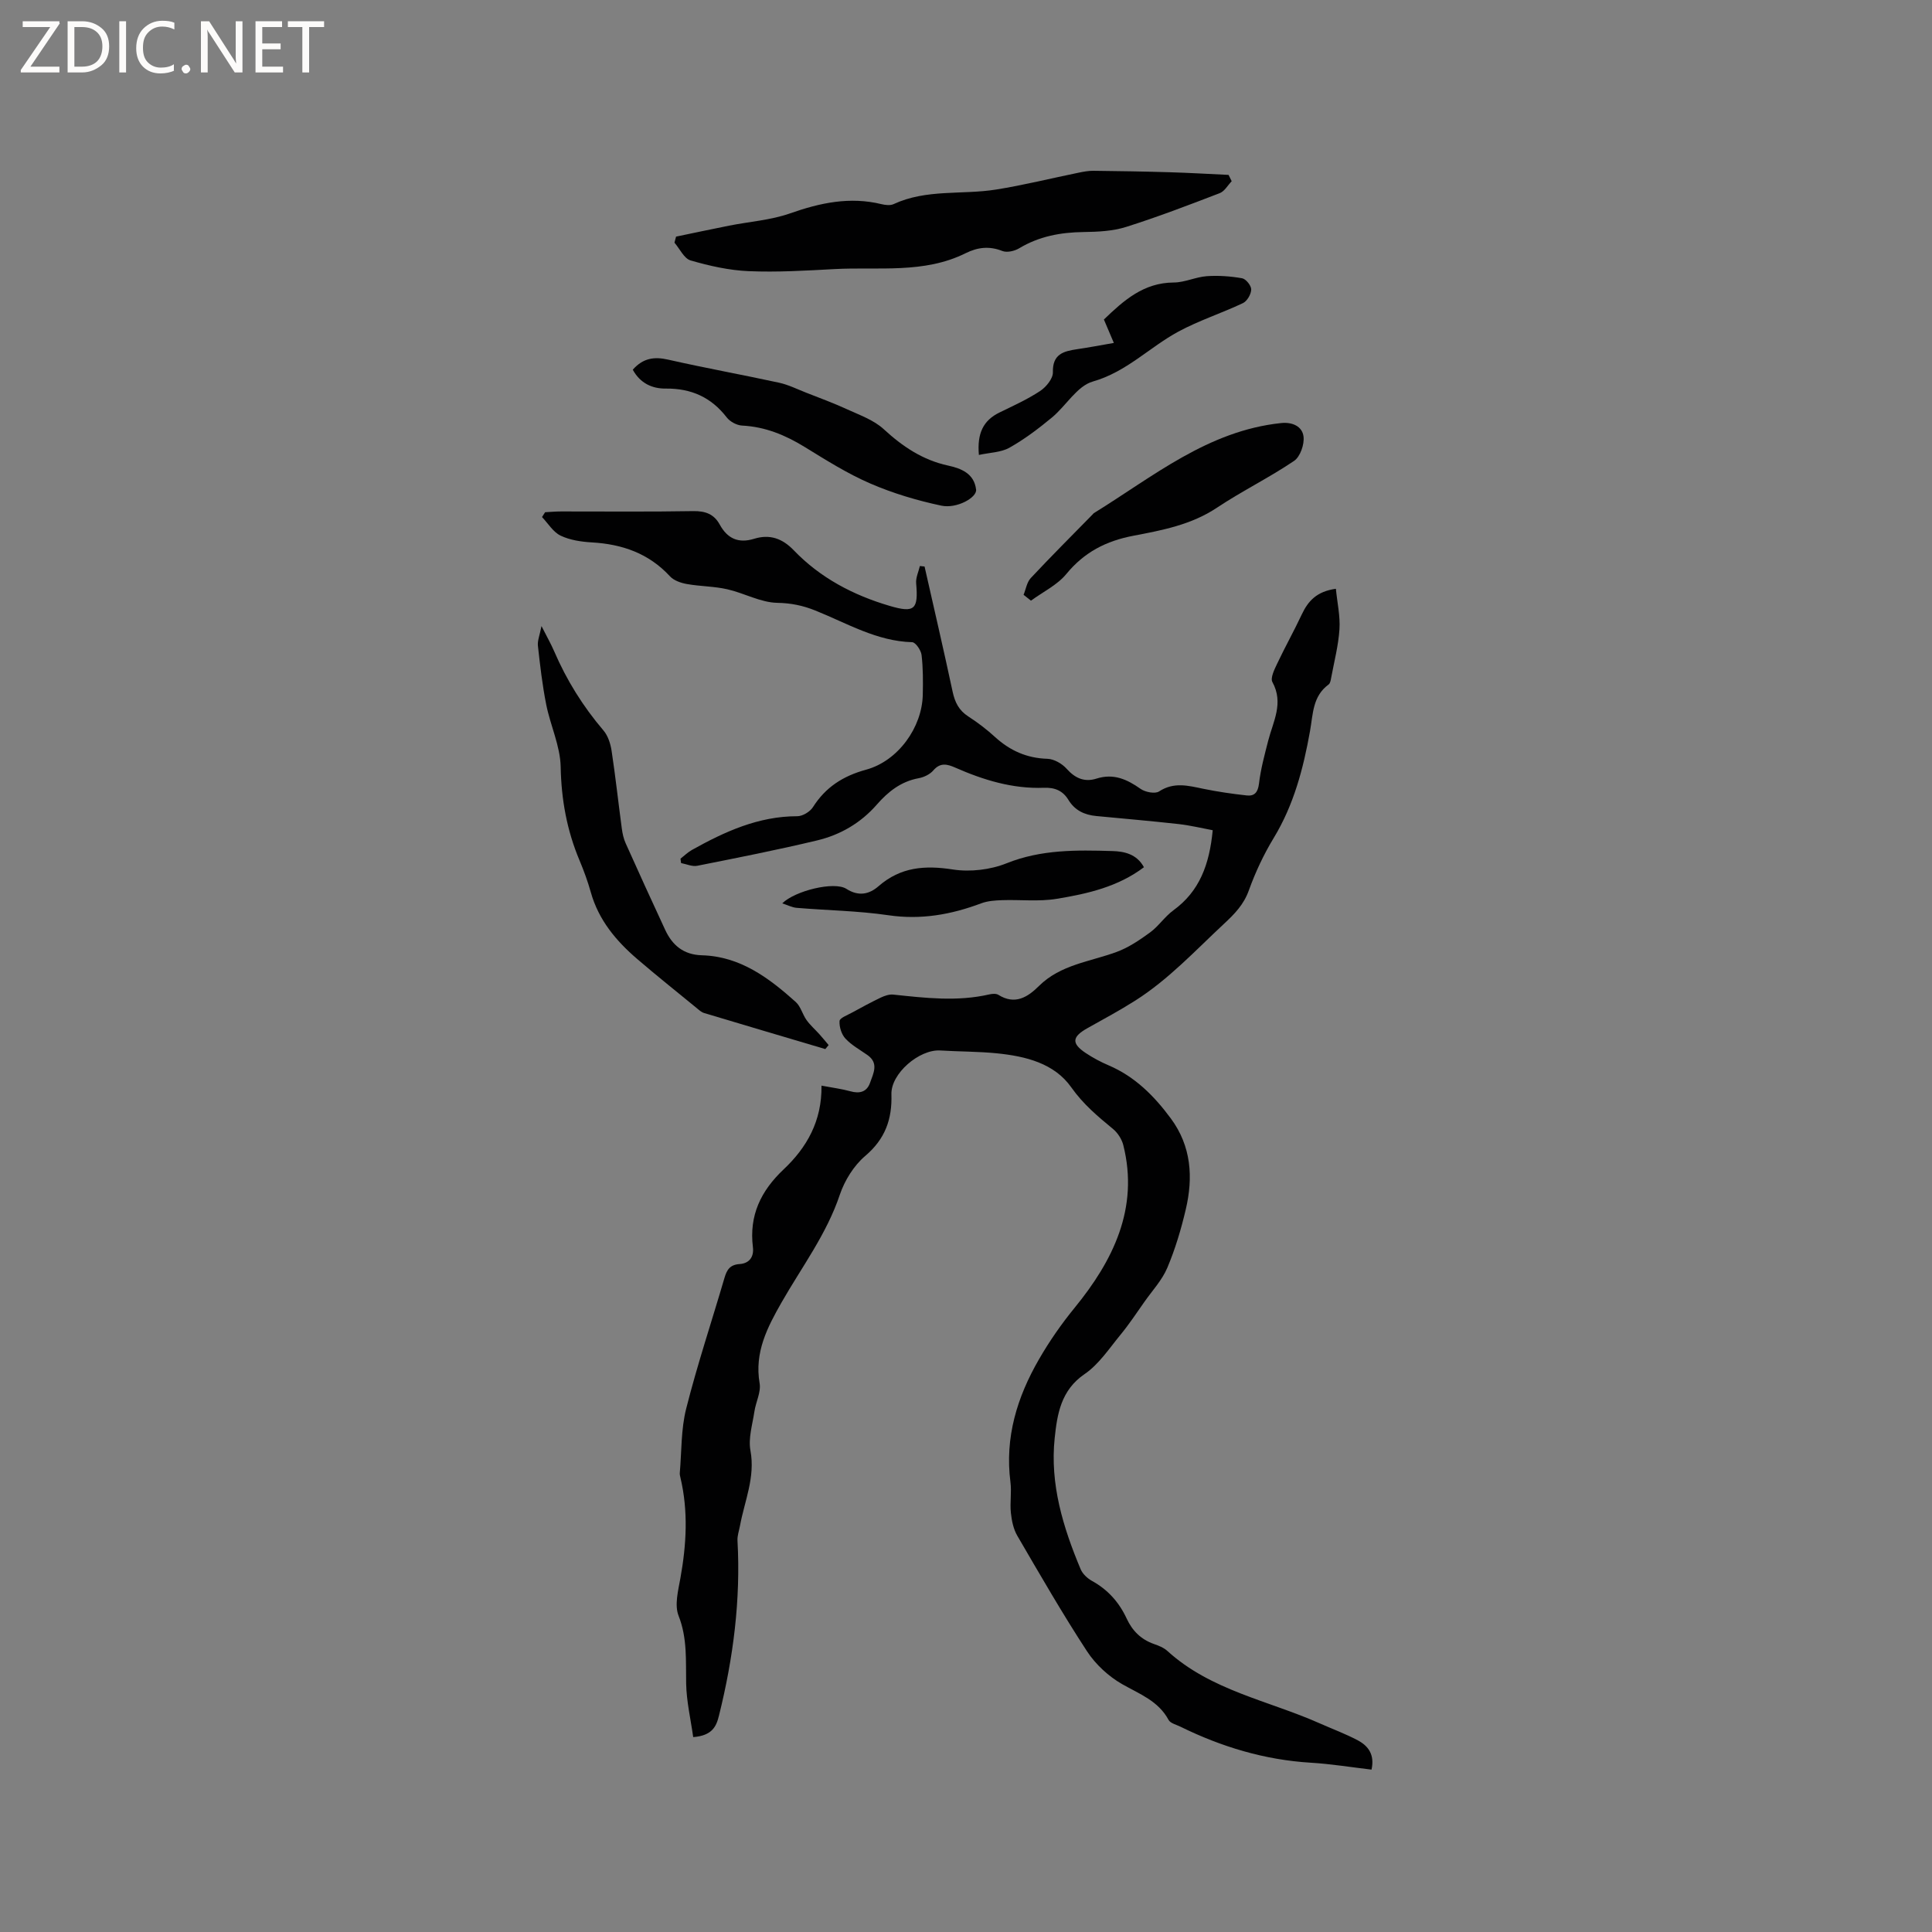 <svg enable-background="new 0 0 400 400" viewBox="0 0 400 400" xmlns="http://www.w3.org/2000/svg"><rect x="0" y="0" width="400" height="400" fill="#808080" stroke="none"/><g fill="#fcfbfa"><path d="m12.4 4.8-6.1 9h6v1.2h-8v-.5l6.1-8.9h-5.7v-1.2h7.6v.4z"/><path d="m14 15v-10.6h3c1.6 0 2.9.5 4 1.4s1.6 2.2 1.6 3.8-.5 3-1.6 3.9-2.4 1.5-4 1.5zm1.4-9.4v8.2h1.6c1.3 0 2.4-.4 3.1-1.1s1.1-1.8 1.1-3.1-.4-2.3-1.2-3-1.8-1-3.1-1z"/><path d="m26.1 4.4v10.6h-1.4v-10.6z"/><path d="m36.1 14.6c-.8.4-1.8.6-2.9.6-1.5 0-2.7-.5-3.6-1.4s-1.4-2.2-1.4-3.8c0-1.7.5-3.1 1.5-4.1s2.3-1.6 3.9-1.6c1 0 1.8.1 2.5.4v1.4c-.8-.4-1.6-.6-2.5-.6-1.2 0-2.1.4-2.9 1.2s-1.1 1.8-1.1 3.2c0 1.3.3 2.3 1 3s1.6 1.1 2.7 1.1c1 0 2-.2 2.7-.7v1.3z"/><path d="m37.6 14.3c0-.2.1-.5.3-.6s.4-.3.6-.3c.3 0 .5.1.6.3s.3.4.3.6-.1.4-.3.6-.4.3-.6.3c-.3 0-.5-.1-.6-.3s-.3-.4-.3-.6z"/><path d="m50.2 15h-1.6l-5.3-8.2c-.2-.2-.3-.5-.4-.7 0 .2.1.7.1 1.5v7.4h-1.4v-10.6h1.7l5.2 8.1c.2.4.4.6.4.7 0-.3-.1-.8-.1-1.5v-7.3h1.4z"/><path d="m58.6 15h-5.7v-10.6h5.5v1.2h-4.1v3.4h3.8v1.2h-3.8v3.6h4.3z"/><path d="m67.1 5.6h-3.1v9.4h-1.4v-9.4h-3v-1.2h7.5z"/></g><path d="m143.52 359.65c-.52-3.72-1.39-7.4-1.46-11.09-.09-4.75.27-9.37-1.57-14.04-.87-2.21-.08-5.21.38-7.78 1.25-6.95 1.65-13.86.01-20.8-.07-.31-.16-.63-.14-.94.39-4.47.24-9.08 1.33-13.37 2.3-9.1 5.28-18.02 7.92-27.04.49-1.67 1.12-2.75 3.14-2.88 1.92-.13 3.01-1.39 2.75-3.51-.8-6.53 1.61-11.61 6.38-16.11 4.72-4.45 7.93-9.95 7.82-17.32 2.34.44 4.18.67 5.95 1.16 1.95.55 3.45.16 4.12-1.79.67-1.92 1.84-4.02-.55-5.7-1.56-1.1-3.29-2.04-4.56-3.41-.82-.88-1.3-2.43-1.22-3.64.04-.63 1.6-1.2 2.52-1.71 1.98-1.08 3.96-2.16 5.99-3.13.8-.38 1.77-.72 2.61-.63 6.64.7 13.26 1.49 19.89-.04.6-.14 1.4-.2 1.87.09 3.43 2.14 6.05.51 8.4-1.83 4.48-4.44 10.57-5.02 16.08-7.05 2.48-.91 4.78-2.47 6.93-4.04 1.78-1.3 3.05-3.29 4.84-4.59 5.4-3.93 7.45-9.47 8.13-16.57-2.26-.42-4.66-1.01-7.09-1.28-5.67-.63-11.35-1.12-17.02-1.66-2.44-.23-4.45-1.17-5.77-3.35-1.15-1.89-2.8-2.58-5.05-2.5-6.48.25-12.53-1.6-18.39-4.18-1.64-.72-3.08-1.1-4.52.58-.7.82-1.95 1.42-3.04 1.62-3.67.67-6.34 2.8-8.67 5.47-3.33 3.81-7.55 6.26-12.36 7.41-8.22 1.97-16.52 3.6-24.81 5.25-1.04.21-2.23-.35-3.35-.56-.04-.3-.08-.6-.12-.91.79-.61 1.51-1.33 2.37-1.81 6.79-3.79 13.76-6.98 21.81-6.98 1.1 0 2.63-.92 3.24-1.88 2.64-4.16 6.26-6.46 11.02-7.76 6.62-1.81 11.58-8.76 11.72-15.5.06-2.75.07-5.53-.25-8.25-.12-.98-1.24-2.62-1.94-2.64-7.38-.2-13.55-3.96-20.09-6.57-2.54-1.02-4.99-1.53-7.85-1.58-3.46-.07-6.85-2.02-10.35-2.81-2.72-.62-5.58-.59-8.34-1.08-1.25-.22-2.72-.72-3.53-1.61-4.39-4.75-9.88-6.65-16.16-7.01-2.19-.13-4.53-.47-6.47-1.4-1.55-.74-2.59-2.53-3.85-3.85.21-.33.43-.66.64-1 1.1-.06 2.21-.16 3.31-.16 9.12-.01 18.24.09 27.36-.07 2.51-.04 4.3.62 5.48 2.78 1.59 2.91 3.87 3.95 7.12 2.95 3.23-1 5.85-.09 8.24 2.41 5.49 5.71 12.33 9.28 19.85 11.49 5.17 1.52 5.93.69 5.46-4.68-.1-1.16.49-2.38.77-3.58.32.03.65.06.97.1 1.95 8.63 3.96 17.26 5.81 25.91.47 2.2 1.3 3.88 3.24 5.13 1.95 1.26 3.83 2.69 5.54 4.26 3.1 2.82 6.57 4.38 10.84 4.51 1.38.04 3.05 1.01 4 2.08 1.77 1.98 3.72 2.8 6.17 2.02 3.53-1.12 6.31.14 9.13 2.13.97.68 2.99 1.07 3.82.53 3.07-2.01 6.03-1.2 9.16-.55 2.97.61 5.99 1.05 9.01 1.38 1.58.17 2.3-.64 2.52-2.45.35-2.99 1.15-5.93 1.9-8.86 1.02-3.99 3.27-7.8.88-12.16-.47-.85.42-2.63.99-3.83 1.62-3.43 3.48-6.75 5.09-10.18 1.3-2.75 3.06-4.76 7.06-5.31.28 2.88.92 5.66.74 8.39-.22 3.36-1.09 6.68-1.71 10.01-.09.5-.19 1.17-.54 1.42-3.33 2.44-3.21 6.12-3.85 9.67-1.38 7.72-3.35 15.25-7.51 22.1-2.07 3.41-3.8 7.1-5.15 10.85-1.06 2.95-2.92 4.85-5.14 6.92-5.94 5.53-11.47 11.52-18.39 15.91-3.2 2.03-6.55 3.83-9.87 5.69-3.22 1.8-3.37 3.16-.37 5.16 1.49.99 3.1 1.85 4.74 2.55 5.46 2.33 9.44 6.34 12.89 11.01 4.24 5.75 4.64 12.19 3.08 18.82-.96 4.1-2.18 8.2-3.82 12.08-1.07 2.54-3.07 4.68-4.69 6.98-1.64 2.33-3.22 4.72-5.03 6.92-2.33 2.83-4.46 6.1-7.41 8.11-4.91 3.35-5.67 8.31-6.19 13.27-1 9.52 1.74 18.47 5.38 27.14.41.97 1.4 1.89 2.36 2.42 3.29 1.81 5.62 4.45 7.17 7.8 1.18 2.53 2.96 4.3 5.61 5.24.99.35 2.06.76 2.81 1.45 9.02 8.21 20.95 10.27 31.61 15.02 2.61 1.16 5.3 2.15 7.82 3.49 2.16 1.15 3.53 2.96 2.84 6.06-4.25-.5-8.4-1.18-12.58-1.43-9.56-.58-18.49-3.28-27.03-7.48-.84-.41-2.04-.69-2.41-1.38-2.13-3.95-6-5.35-9.6-7.4-2.82-1.61-5.5-4.08-7.28-6.8-5.1-7.8-9.75-15.89-14.45-23.95-.8-1.38-1.15-3.12-1.32-4.74-.22-2.1.18-4.27-.09-6.35-1.19-9.24 1.38-17.59 5.92-25.44 2.17-3.76 4.61-7.27 7.42-10.71 7.82-9.59 13.34-20.49 10.02-33.64-.31-1.21-1.14-2.5-2.1-3.3-3.16-2.61-6.18-5.12-8.65-8.62-3.53-5.02-9.49-6.46-15.4-7.06-3.89-.39-7.83-.35-11.74-.59-4.33-.27-10.25 4.77-10.11 9.08.16 5.19-1.31 9.26-5.43 12.76-2.35 2-4.25 5.06-5.25 8.01-2.74 8.18-7.87 14.96-12.06 22.3-2.95 5.17-5.65 10.36-4.55 16.74.32 1.84-.79 3.89-1.08 5.87-.4 2.68-1.29 5.51-.82 8.06 1.03 5.54-1.21 10.42-2.16 15.56-.19 1.04-.58 2.09-.52 3.11.68 12.26-.87 24.28-3.82 36.16-.55 2.29-1.39 4.2-5.35 4.51z" fill="#010102"/><path d="m139.97 48.99c3.66-.76 7.31-1.54 10.98-2.27 4.21-.84 8.61-1.13 12.62-2.54 6.24-2.2 12.39-3.51 18.94-1.91.79.19 1.81.31 2.5-.01 6.79-3.16 14.18-1.89 21.24-3.02 5.71-.91 11.35-2.32 17.03-3.48 1.01-.21 2.05-.41 3.08-.4 5.26.06 10.52.14 15.78.3 4.08.12 8.15.36 12.22.55.22.44.43.87.65 1.31-.82.84-1.48 2.09-2.48 2.47-6.42 2.47-12.85 4.93-19.4 7-2.77.87-5.84 1.01-8.78 1.05-4.76.06-9.21.88-13.35 3.37-.95.57-2.51.93-3.46.56-2.7-1.07-5.11-.79-7.61.45-8.65 4.3-18.03 2.8-27.15 3.29-5.92.32-11.87.68-17.78.43-4.04-.17-8.12-1.09-12.02-2.22-1.35-.39-2.24-2.41-3.34-3.68.11-.42.22-.84.33-1.25z" fill="#010102"/><path d="m112.11 129.62c1.14 2.25 1.97 3.7 2.63 5.23 2.57 5.97 5.96 11.41 10.19 16.37.95 1.11 1.48 2.78 1.7 4.26.81 5.34 1.39 10.71 2.11 16.06.14 1.04.37 2.11.8 3.06 2.68 5.99 5.41 11.95 8.17 17.9 1.49 3.22 3.82 5.17 7.6 5.28 7.93.22 13.86 4.67 19.43 9.66 1.04.93 1.4 2.57 2.25 3.76.77 1.07 1.79 1.96 2.68 2.95.65.72 1.26 1.48 1.89 2.22-.23.28-.46.55-.69.83-8.36-2.48-16.73-4.95-25.08-7.46-.57-.17-1.08-.64-1.56-1.04-4.1-3.36-8.24-6.66-12.26-10.11-4.4-3.77-8.04-8.1-9.65-13.86-.63-2.24-1.43-4.44-2.33-6.58-2.62-6.22-3.78-12.61-3.91-19.41-.09-4.3-2.13-8.54-2.99-12.86-.8-4.01-1.27-8.1-1.72-12.17-.12-1.05.37-2.17.74-4.09z" fill="#010102"/><path d="m131.01 76.54c2.15-2.43 4.47-2.73 7.33-2.08 7.63 1.73 15.34 3.12 22.98 4.78 1.92.42 3.74 1.34 5.59 2.06 2.83 1.11 5.69 2.16 8.45 3.43 2.63 1.21 5.55 2.23 7.61 4.13 3.91 3.6 8.07 6.39 13.32 7.53 2.77.6 5.42 1.68 5.8 4.99.19 1.62-3.98 3.99-7.19 3.31-5.01-1.06-10.01-2.55-14.7-4.58-4.73-2.04-9.16-4.84-13.57-7.55-4.03-2.48-8.2-4.21-13-4.45-1.1-.06-2.49-.81-3.17-1.69-3.21-4.16-7.33-6.01-12.56-5.97-2.84.05-5.36-1.09-6.89-3.91z" fill="#010102"/><path d="m211.92 123.15c.48-1.17.68-2.6 1.49-3.47 4.19-4.48 8.54-8.82 12.84-13.21.07-.08.14-.17.22-.23 12.27-7.57 23.61-17.06 38.77-18.65 2.36-.25 4.38.7 4.64 2.78.21 1.62-.68 4.19-1.95 5.05-5.15 3.48-10.79 6.24-15.97 9.69-5.3 3.54-11.33 4.67-17.3 5.81-5.67 1.08-10.17 3.4-13.88 7.91-1.89 2.3-4.85 3.71-7.33 5.53-.5-.4-1.02-.8-1.53-1.21z" fill="#010102"/><path d="m236.84 179.55c-5.39 4.07-11.72 5.5-18.06 6.54-3.68.61-7.53.15-11.3.28-1.45.05-2.98.15-4.32.65-6.23 2.34-12.48 3.46-19.23 2.47-6.27-.92-12.66-1-18.98-1.53-.95-.08-1.86-.56-2.99-.93 2.61-2.6 10.76-4.61 13.26-3.01 2.61 1.67 4.81 1.08 6.67-.54 4.59-4 9.61-4.36 15.41-3.46 3.58.55 7.74.06 11.11-1.29 7.16-2.87 14.48-2.75 21.86-2.53 2.47.06 5.09.61 6.57 3.35z" fill="#010102"/><path d="m230.61 71c-.94-2.22-1.48-3.48-2.06-4.85 4.11-3.95 8.21-7.63 14.46-7.66 2.28-.01 4.53-1.14 6.83-1.31 2.42-.17 4.92.01 7.32.43.79.14 1.91 1.53 1.89 2.33-.02.98-.85 2.41-1.72 2.82-4.39 2.08-9.09 3.59-13.35 5.89-5.99 3.24-10.74 8.35-17.72 10.34-3.27.93-5.56 5.05-8.49 7.47-2.76 2.28-5.66 4.48-8.77 6.23-1.76.99-4.06 1-6.33 1.5-.4-4.49.91-7.15 4.27-8.79 2.85-1.39 5.77-2.71 8.41-4.45 1.24-.82 2.67-2.57 2.64-3.86-.1-3.78 2.18-4.37 5-4.79 2.39-.35 4.81-.81 7.62-1.3z" fill="#010102"/></svg>